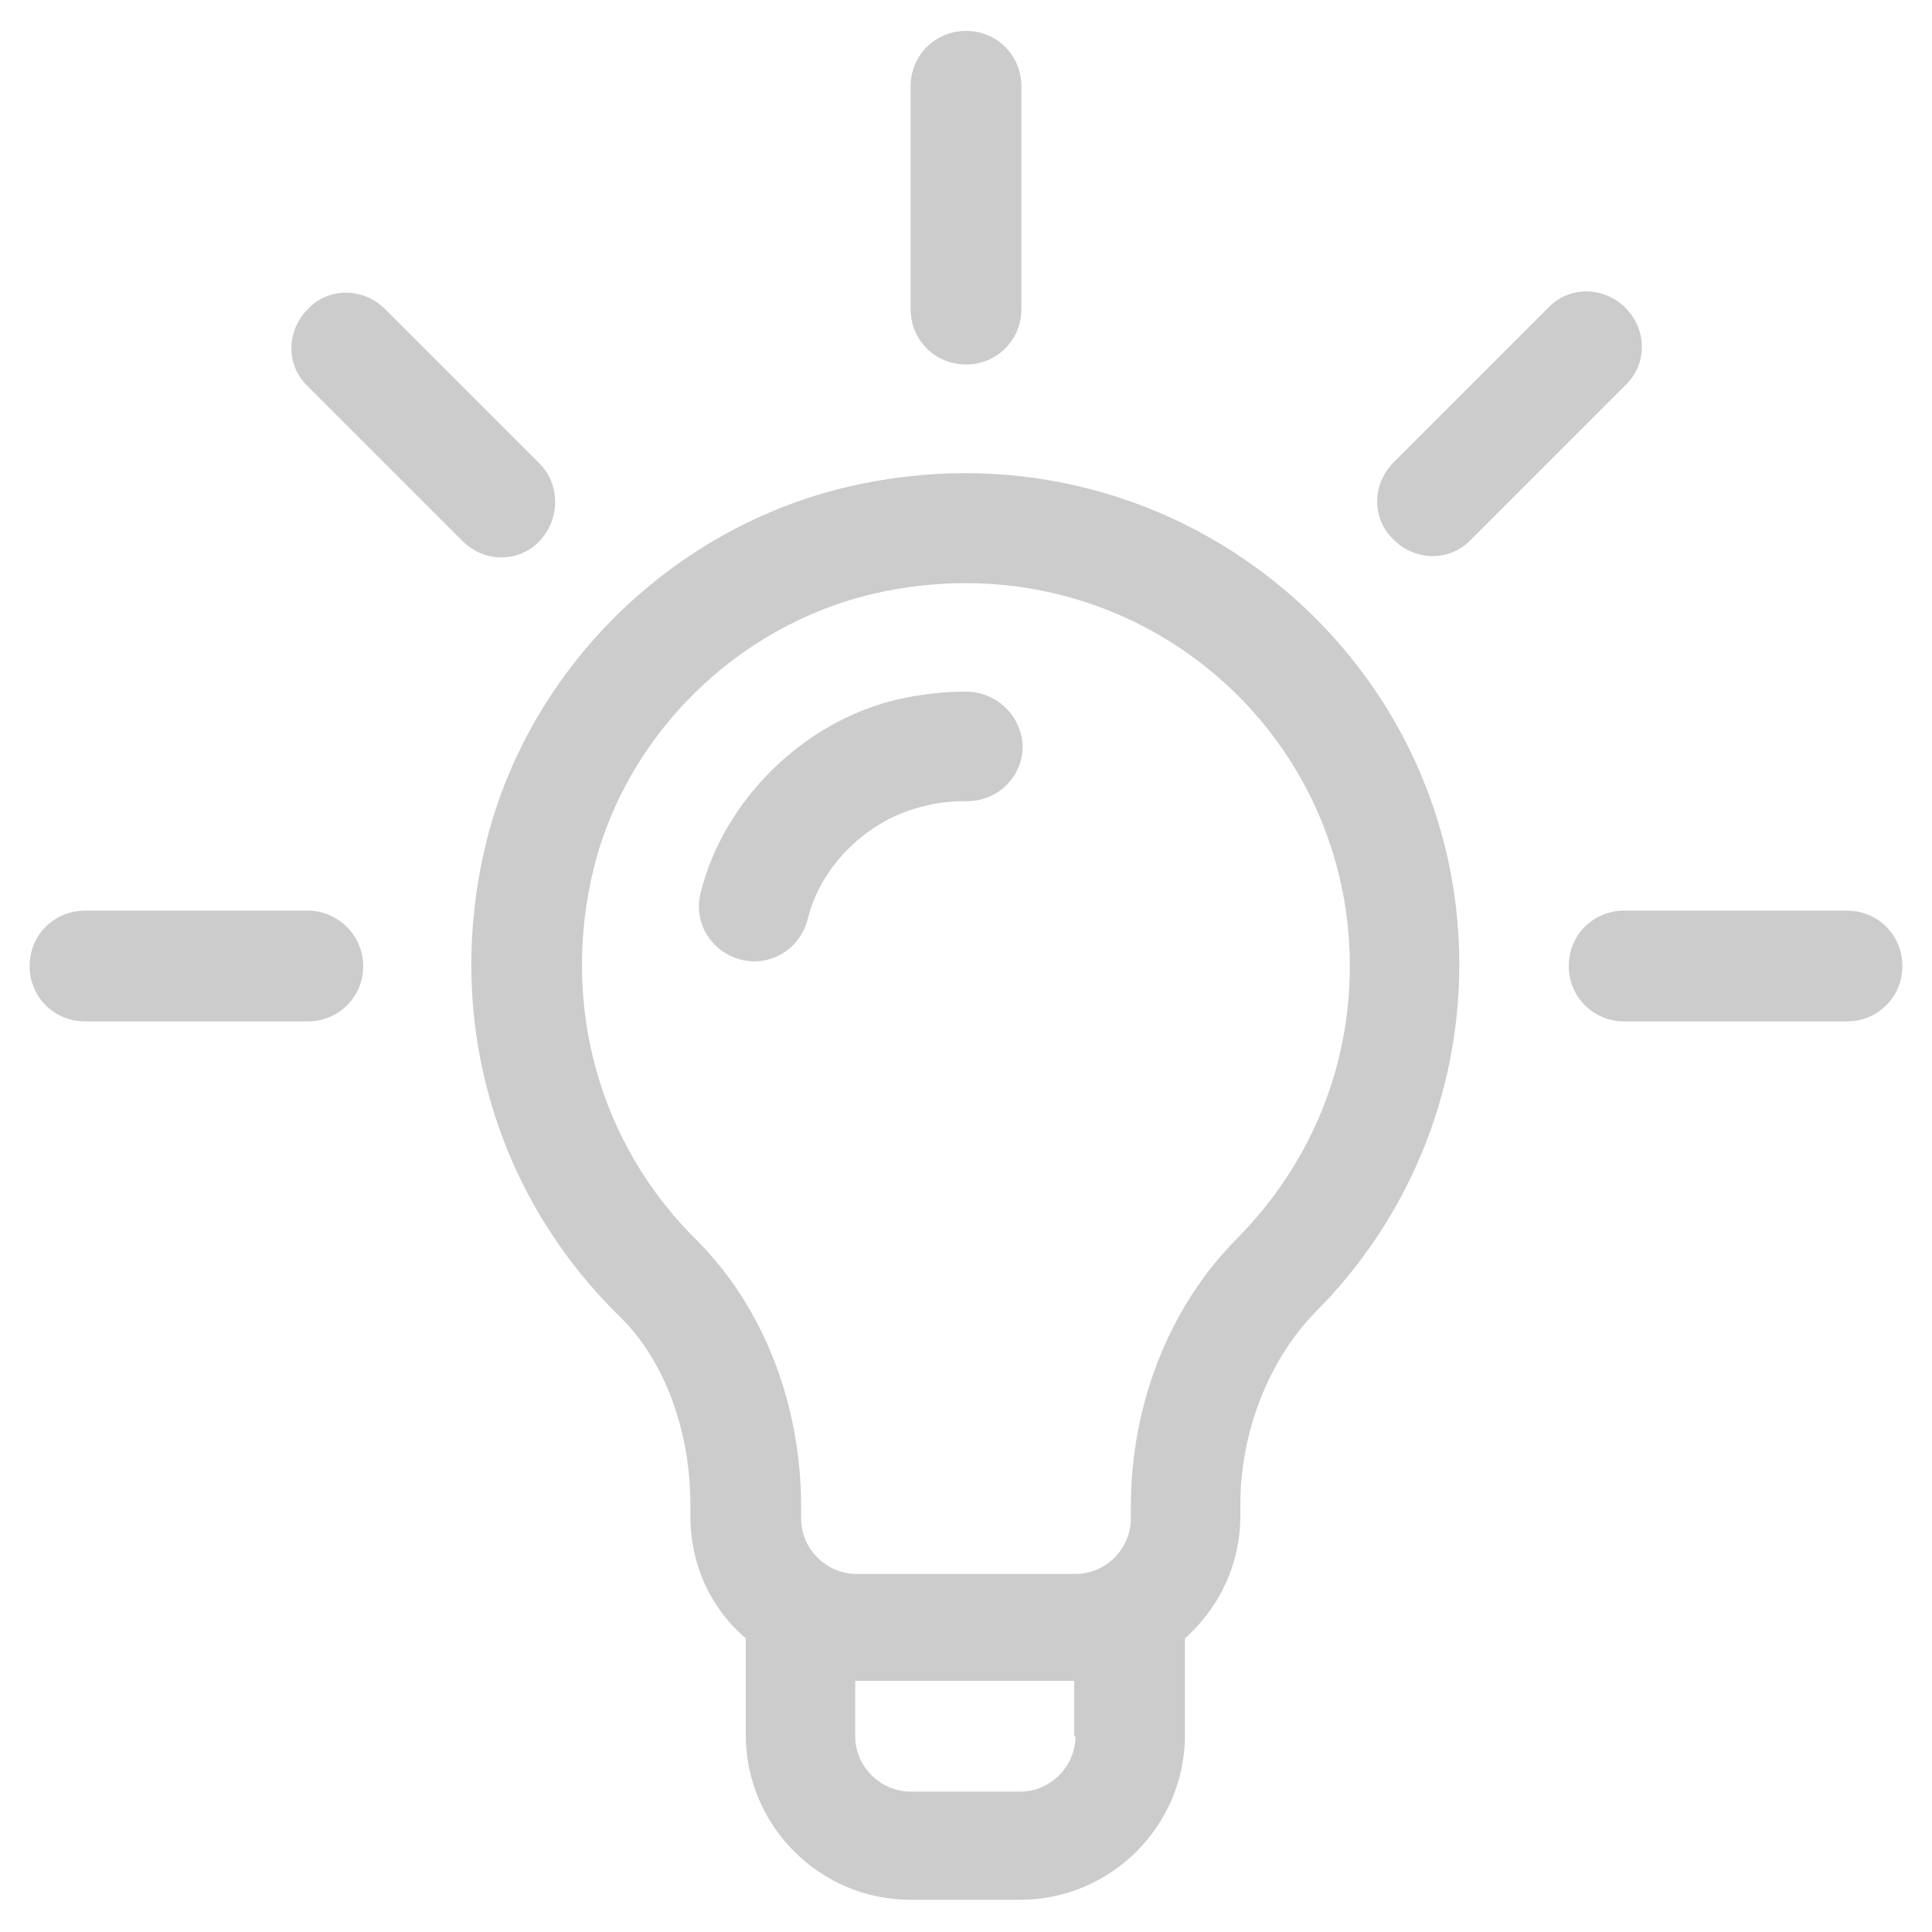 <?xml version="1.0" encoding="UTF-8"?>
<!-- Generator: Adobe Illustrator 28.0.0, SVG Export Plug-In . SVG Version: 6.00 Build 0)  -->
<svg xmlns="http://www.w3.org/2000/svg" xmlns:xlink="http://www.w3.org/1999/xlink" version="1.1" id="Layer_1" x="0px" y="0px" viewBox="0 0 150 150" style="enable-background:new 0 0 150 150;" xml:space="preserve">
<style type="text/css">
	.st0{opacity:0.2;}
</style>
<g class="st0">
	<g>
		<g>
			<path d="M65.8,37.8c-13.6,3.2-24.6,14-28,27.4c-3.4,13.6,0.5,27.4,10.3,37c3.5,3.4,5.5,8.9,5.5,14.6v0.9c0,3.8,1.6,7.2,4.3,9.5     v7.5c0,7,5.7,12.8,12.8,12.8h8.5c7,0,12.8-5.7,12.8-12.8v-7.5c2.6-2.3,4.3-5.7,4.3-9.5v-0.9c0-5.6,2.2-11.2,5.8-14.9     c7.2-7.2,11.2-16.9,11.2-27C113.3,50.7,90.7,32,65.8,37.8z M83.5,134.8c0,2.3-1.9,4.3-4.3,4.3h-8.5c-2.3,0-4.3-1.9-4.3-4.3v-4.3     h17v4.3H83.5z M96.1,96.1c-5.3,5.3-8.3,12.9-8.3,20.9v0.9c0,2.3-1.9,4.3-4.3,4.3h-17c-2.3,0-4.3-1.9-4.3-4.3v-0.9     c0-8.1-3-15.6-8.1-20.7c-7.6-7.5-10.6-18.3-8-28.9c2.6-10.4,11.1-18.8,21.7-21.3c19.5-4.5,37,10,37,28.9     C104.8,83,101.7,90.4,96.1,96.1z"></path>
		</g>
	</g>
	<g>
		<g>
			<path d="M41.9,36l-12-12c-1.7-1.7-4.4-1.7-6,0c-1.7,1.7-1.7,4.4,0,6l12,12c1.7,1.7,4.4,1.7,6,0S43.5,37.6,41.9,36z"></path>
		</g>
	</g>
	<g>
		<g>
			<path d="M23.9,70.7H6.6c-2.4,0-4.3,1.9-4.3,4.3c0,2.4,1.9,4.3,4.3,4.3h17.3c2.4,0,4.3-1.9,4.3-4.3C28.2,72.6,26.2,70.7,23.9,70.7     z"></path>
		</g>
	</g>
	<g>
		<g>
			<path d="M143.4,70.7h-17.3c-2.4,0-4.3,1.9-4.3,4.3c0,2.4,1.9,4.3,4.3,4.3h17.3c2.4,0,4.3-1.9,4.3-4.3     C147.7,72.6,145.8,70.7,143.4,70.7z"></path>
		</g>
	</g>
	<g>
		<g>
			<path d="M126.2,23.9c-1.7-1.7-4.4-1.7-6,0l-12,12c-1.7,1.7-1.7,4.4,0,6c1.7,1.7,4.4,1.7,6,0l12-12     C127.9,28.3,127.9,25.6,126.2,23.9z"></path>
		</g>
	</g>
	<g>
		<g>
			<path d="M75,2.4c-2.4,0-4.3,1.9-4.3,4.3V24c0,2.4,1.9,4.3,4.3,4.3s4.3-1.9,4.3-4.3V6.7C79.3,4.3,77.4,2.4,75,2.4z"></path>
		</g>
	</g>
	<g>
		<g>
			<path d="M75,53.7c-1.8,0-3.5,0.2-5.3,0.6c-7.3,1.7-13.5,7.8-15.3,15c-0.6,2.3,0.8,4.6,3.1,5.2c2.3,0.6,4.6-0.8,5.2-3.1     c1-4.2,4.7-7.8,9-8.8c1.1-0.3,2.3-0.4,3.4-0.4c2.4,0,4.3-1.9,4.3-4.3C79.3,55.6,77.4,53.7,75,53.7z"></path>
		</g>
	</g>
</g>
</svg>
